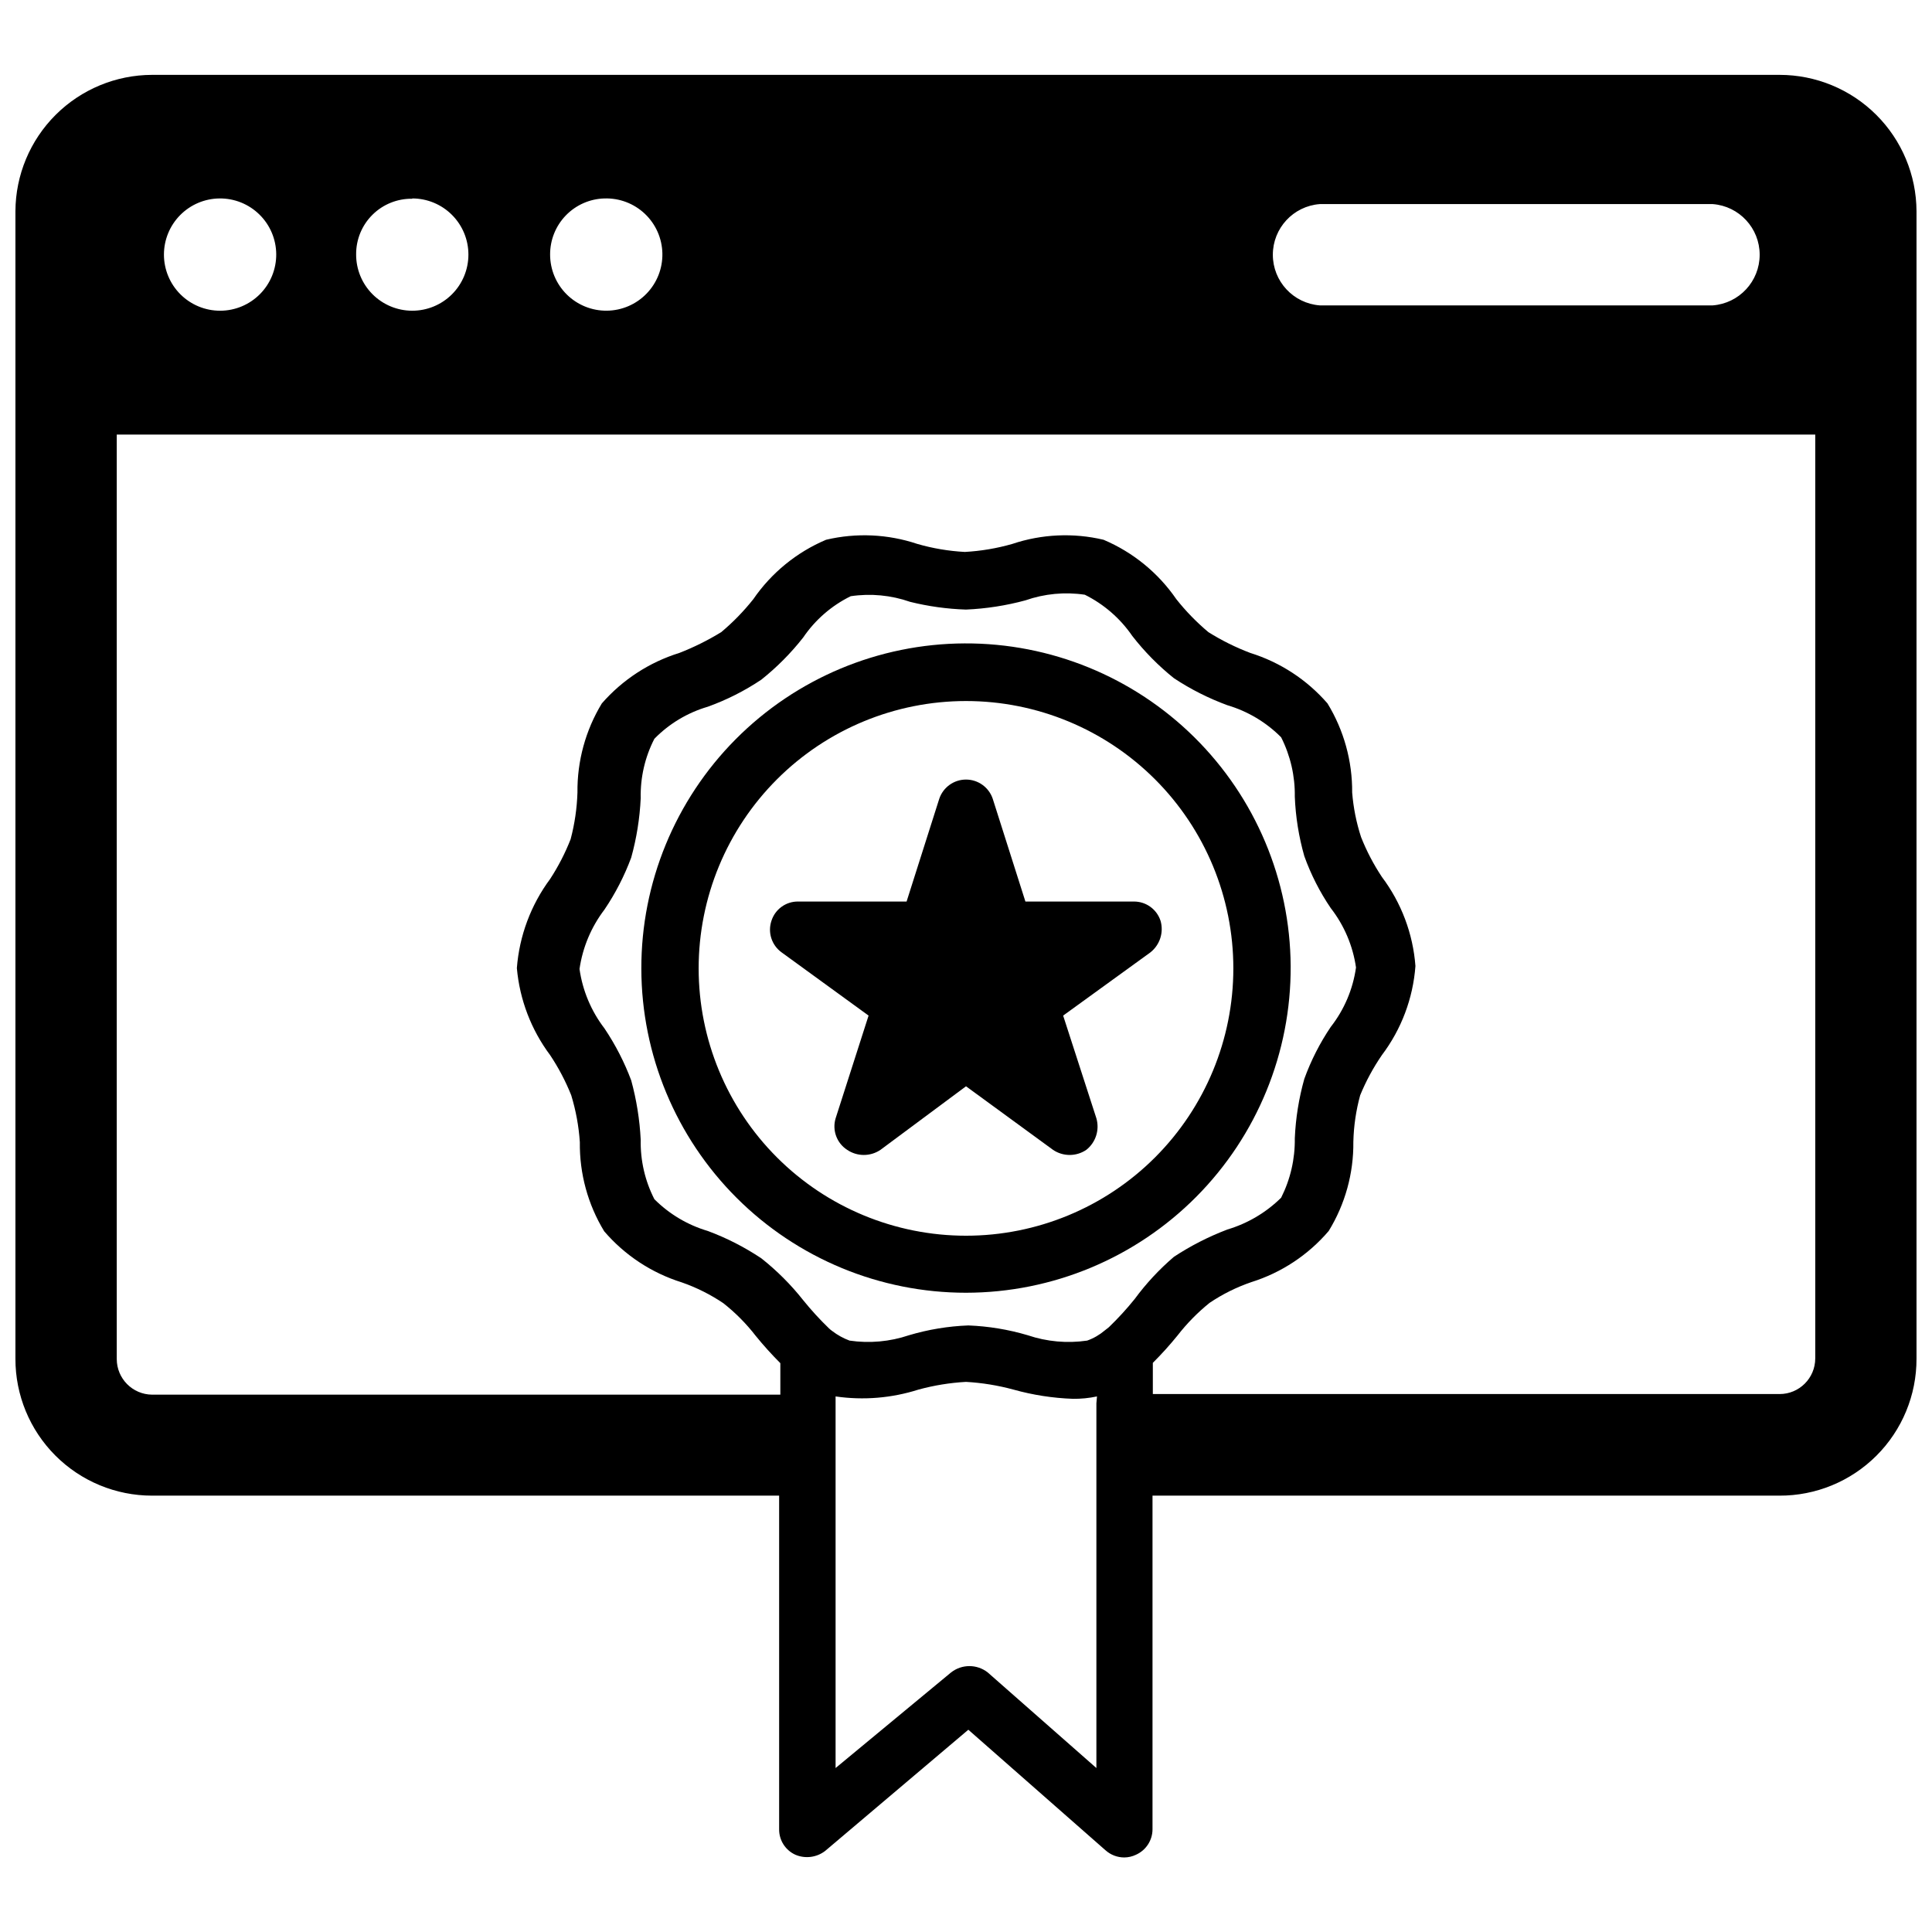 <?xml version="1.0" encoding="UTF-8"?>
<!-- Uploaded to: ICON Repo, www.svgrepo.com, Generator: ICON Repo Mixer Tools -->
<svg width="800px" height="800px" version="1.1" viewBox="144 144 512 512" xmlns="http://www.w3.org/2000/svg">
 <defs>
  <clipPath id="a">
   <path d="m148.09 163h503.81v474h-503.81z"/>
  </clipPath>
 </defs>
 <g clip-path="url(#a)">
  <path d="m615.61 163.84h-431.31c-9.582 0.023-18.77 3.832-25.555 10.602s-10.613 15.949-10.656 25.531v304.1c-0.02 9.617 3.785 18.848 10.578 25.656s16.016 10.633 25.633 10.633h166.18v88.402c-0.035 2.918 1.664 5.578 4.328 6.773 2.617 1.102 5.625 0.711 7.871-1.023l37.941-32.117 36.367 31.961 0.004-0.004c1.363 1.223 3.129 1.895 4.961 1.891 1.062-0.008 2.109-0.25 3.07-0.707 2.68-1.188 4.406-3.84 4.406-6.773v-88.402h166.1c9.645 0.043 18.906-3.766 25.734-10.578s10.656-16.066 10.633-25.711v-304.1c-0.039-9.598-3.883-18.785-10.684-25.559-6.801-6.769-16.008-10.574-25.605-10.574zm-121.86 34.246h104.15c7.016 0.535 12.43 6.387 12.43 13.422s-5.414 12.883-12.43 13.422h-104.15c-7.016-0.539-12.434-6.387-12.434-13.422s5.418-12.887 12.434-13.422zm-189.56-1.496c3.973-0.125 7.828 1.34 10.711 4.074s4.551 6.508 4.637 10.477c0.086 3.973-1.422 7.816-4.188 10.668-2.762 2.856-6.551 4.484-10.523 4.527-3.973 0.043-7.797-1.504-10.625-4.297-2.824-2.793-4.414-6.598-4.418-10.57-0.02-3.871 1.477-7.598 4.168-10.379 2.691-2.781 6.367-4.398 10.238-4.5zm-50.934 0h0.004c3.949 0 7.738 1.57 10.527 4.367 2.793 2.797 4.356 6.586 4.348 10.535-0.004 3.953-1.582 7.738-4.383 10.523-2.801 2.785-6.598 4.344-10.547 4.328-3.949-0.012-7.734-1.598-10.516-4.402s-4.332-6.602-4.309-10.551c-0.023-3.941 1.543-7.723 4.344-10.492 2.797-2.769 6.598-4.293 10.535-4.231zm-51.09 0h0.004c3.953-0.043 7.762 1.492 10.582 4.266 2.824 2.769 4.426 6.551 4.453 10.508 0.027 3.953-1.52 7.758-4.301 10.566-2.785 2.812-6.57 4.402-10.523 4.414-3.957 0.016-7.754-1.547-10.555-4.336-2.805-2.793-4.379-6.586-4.379-10.539 0-3.922 1.547-7.68 4.301-10.465 2.758-2.789 6.504-4.375 10.422-4.414zm232.39 319.29v96.668l-28.812-25.348c-2.848-2.219-6.836-2.219-9.684 0l-30.621 25.348v-98.48c7.363 1.07 14.871 0.449 21.961-1.809 4.117-1.125 8.336-1.809 12.598-2.047 4.258 0.242 8.477 0.93 12.594 2.047 5.133 1.434 10.418 2.254 15.742 2.441 2.144 0.027 4.281-0.184 6.379-0.633zm10.156-27.629-0.004-0.004c-2.121 2.637-4.41 5.133-6.848 7.481l-1.102 0.867c-1.375 1.164-2.945 2.074-4.644 2.676-5.285 0.777-10.684 0.293-15.746-1.418-5.117-1.52-10.406-2.391-15.742-2.598-5.336 0.199-10.625 1.074-15.746 2.598-5.062 1.707-10.457 2.195-15.742 1.418-1.641-0.609-3.18-1.457-4.566-2.519-0.309-0.211-0.598-0.449-0.867-0.707-2.438-2.348-4.723-4.848-6.848-7.481-3.254-4.121-6.981-7.844-11.098-11.098-4.43-2.957-9.184-5.387-14.172-7.242-5.352-1.582-10.223-4.477-14.168-8.426-2.492-4.867-3.734-10.277-3.621-15.742-0.27-5.324-1.113-10.605-2.519-15.746-1.82-4.848-4.199-9.473-7.086-13.773-3.523-4.594-5.801-10.016-6.613-15.746 0.828-5.727 3.106-11.145 6.613-15.742 2.902-4.293 5.281-8.918 7.086-13.777 1.426-5.137 2.269-10.418 2.519-15.742-0.125-5.469 1.121-10.883 3.621-15.746 3.914-4 8.797-6.93 14.168-8.5 5-1.801 9.758-4.207 14.172-7.164 4.121-3.281 7.844-7.035 11.098-11.18 3.18-4.68 7.519-8.449 12.594-10.941 5.293-0.785 10.695-0.273 15.746 1.496 4.848 1.199 9.809 1.887 14.801 2.047 5.32-0.23 10.602-1.047 15.742-2.441 5.051-1.77 10.453-2.281 15.746-1.496 5.062 2.516 9.398 6.281 12.594 10.941 3.223 4.144 6.922 7.898 11.02 11.18 4.43 2.93 9.188 5.332 14.172 7.164 5.387 1.594 10.285 4.516 14.246 8.5 2.465 4.879 3.707 10.281 3.621 15.746 0.211 5.328 1.059 10.613 2.519 15.742 1.746 4.871 4.102 9.5 7.008 13.777 3.562 4.574 5.867 10.004 6.691 15.742-0.809 5.746-3.117 11.176-6.691 15.746-2.894 4.285-5.246 8.914-7.008 13.777-1.445 5.133-2.289 10.414-2.519 15.742 0.078 5.461-1.164 10.863-3.621 15.742-3.988 3.934-8.879 6.824-14.246 8.426-4.973 1.891-9.727 4.316-14.172 7.242-3.879 3.316-7.363 7.066-10.391 11.176zm180.35 15.742h-0.004c0 5.215-4.227 9.445-9.445 9.445h-166.1v-8.266c2.305-2.297 4.484-4.715 6.535-7.242 2.488-3.207 5.344-6.113 8.504-8.66 3.441-2.316 7.172-4.168 11.098-5.508 7.961-2.5 15.051-7.195 20.469-13.539 4.359-7.102 6.625-15.289 6.531-23.617 0.098-4.18 0.707-8.328 1.812-12.359 1.535-3.734 3.461-7.297 5.746-10.629 5.176-6.852 8.262-15.051 8.895-23.613-0.645-8.562-3.731-16.758-8.895-23.617-2.199-3.316-4.047-6.852-5.512-10.551-1.25-3.828-2.039-7.789-2.359-11.805 0.066-8.328-2.195-16.508-6.535-23.617-5.445-6.277-12.535-10.91-20.469-13.383-3.871-1.469-7.59-3.312-11.098-5.512-3.121-2.617-5.973-5.543-8.5-8.738-4.797-6.977-11.488-12.441-19.289-15.742-8-1.895-16.371-1.512-24.168 1.102-4.106 1.18-8.328 1.891-12.594 2.125-4.266-0.227-8.492-0.941-12.594-2.125-7.797-2.613-16.168-2.996-24.168-1.102-7.801 3.301-14.492 8.766-19.285 15.742-2.531 3.195-5.383 6.121-8.504 8.738-3.527 2.164-7.242 4.008-11.098 5.512-7.957 2.469-15.07 7.106-20.547 13.383-4.316 7.113-6.551 15.297-6.457 23.617-0.133 4.172-0.738 8.32-1.809 12.359-1.445 3.691-3.266 7.227-5.434 10.547-5.102 6.883-8.16 15.07-8.816 23.617 0.742 8.355 3.793 16.344 8.816 23.062 2.227 3.34 4.098 6.902 5.59 10.629 1.234 4.043 2.004 8.219 2.285 12.438-0.109 8.32 2.125 16.508 6.453 23.617 5.445 6.348 12.562 11.039 20.547 13.539 3.894 1.355 7.598 3.207 11.02 5.512 3.207 2.523 6.086 5.43 8.582 8.656 2.051 2.527 4.231 4.945 6.531 7.242v8.344l-166.49 0.004c-5.188-0.047-9.367-4.262-9.367-9.449v-244.98h450.12z"/>
 </g>
 <path d="m486.04 400c-0.145-22.789-9.324-44.586-25.523-60.613-16.199-16.027-38.094-24.977-60.883-24.879-22.785 0.098-44.605 9.23-60.668 25.395-16.062 16.168-25.055 38.043-25.004 60.828 0.047 22.789 9.133 44.625 25.262 60.723 16.133 16.098 37.988 25.137 60.777 25.137 22.906-0.02 44.863-9.168 61.012-25.418 16.148-16.25 25.152-38.266 25.027-61.172zm-86.039 71.477c-18.793 0-36.812-7.465-50.098-20.75-13.289-13.289-20.754-31.309-20.754-50.098 0-18.789 7.465-36.812 20.754-50.098 13.285-13.285 31.305-20.75 50.098-20.75 18.789 0 36.809 7.465 50.098 20.75 13.285 13.285 20.75 31.309 20.75 50.098 0 18.789-7.465 36.809-20.75 50.098-13.289 13.285-31.309 20.75-50.098 20.75z"/>
 <path d="m451.56 388.03c-0.992-3.066-3.859-5.137-7.082-5.113h-28.734l-8.66-27.238c-1.027-3.039-3.875-5.086-7.082-5.086-3.211 0-6.059 2.047-7.086 5.086l-8.66 27.238h-28.73c-3.234-0.047-6.113 2.031-7.086 5.113-1.027 3.07 0.055 6.449 2.676 8.348l23.066 16.766-8.738 27.238c-0.949 3.152 0.301 6.555 3.07 8.344 2.66 1.801 6.152 1.801 8.816 0l22.672-16.848 23.066 16.848h-0.004c2.664 1.801 6.156 1.801 8.816 0 2.504-1.98 3.559-5.277 2.68-8.344l-8.816-27.238 23.145-16.766h-0.004c2.5-1.984 3.559-5.277 2.676-8.348z"/>
</svg>